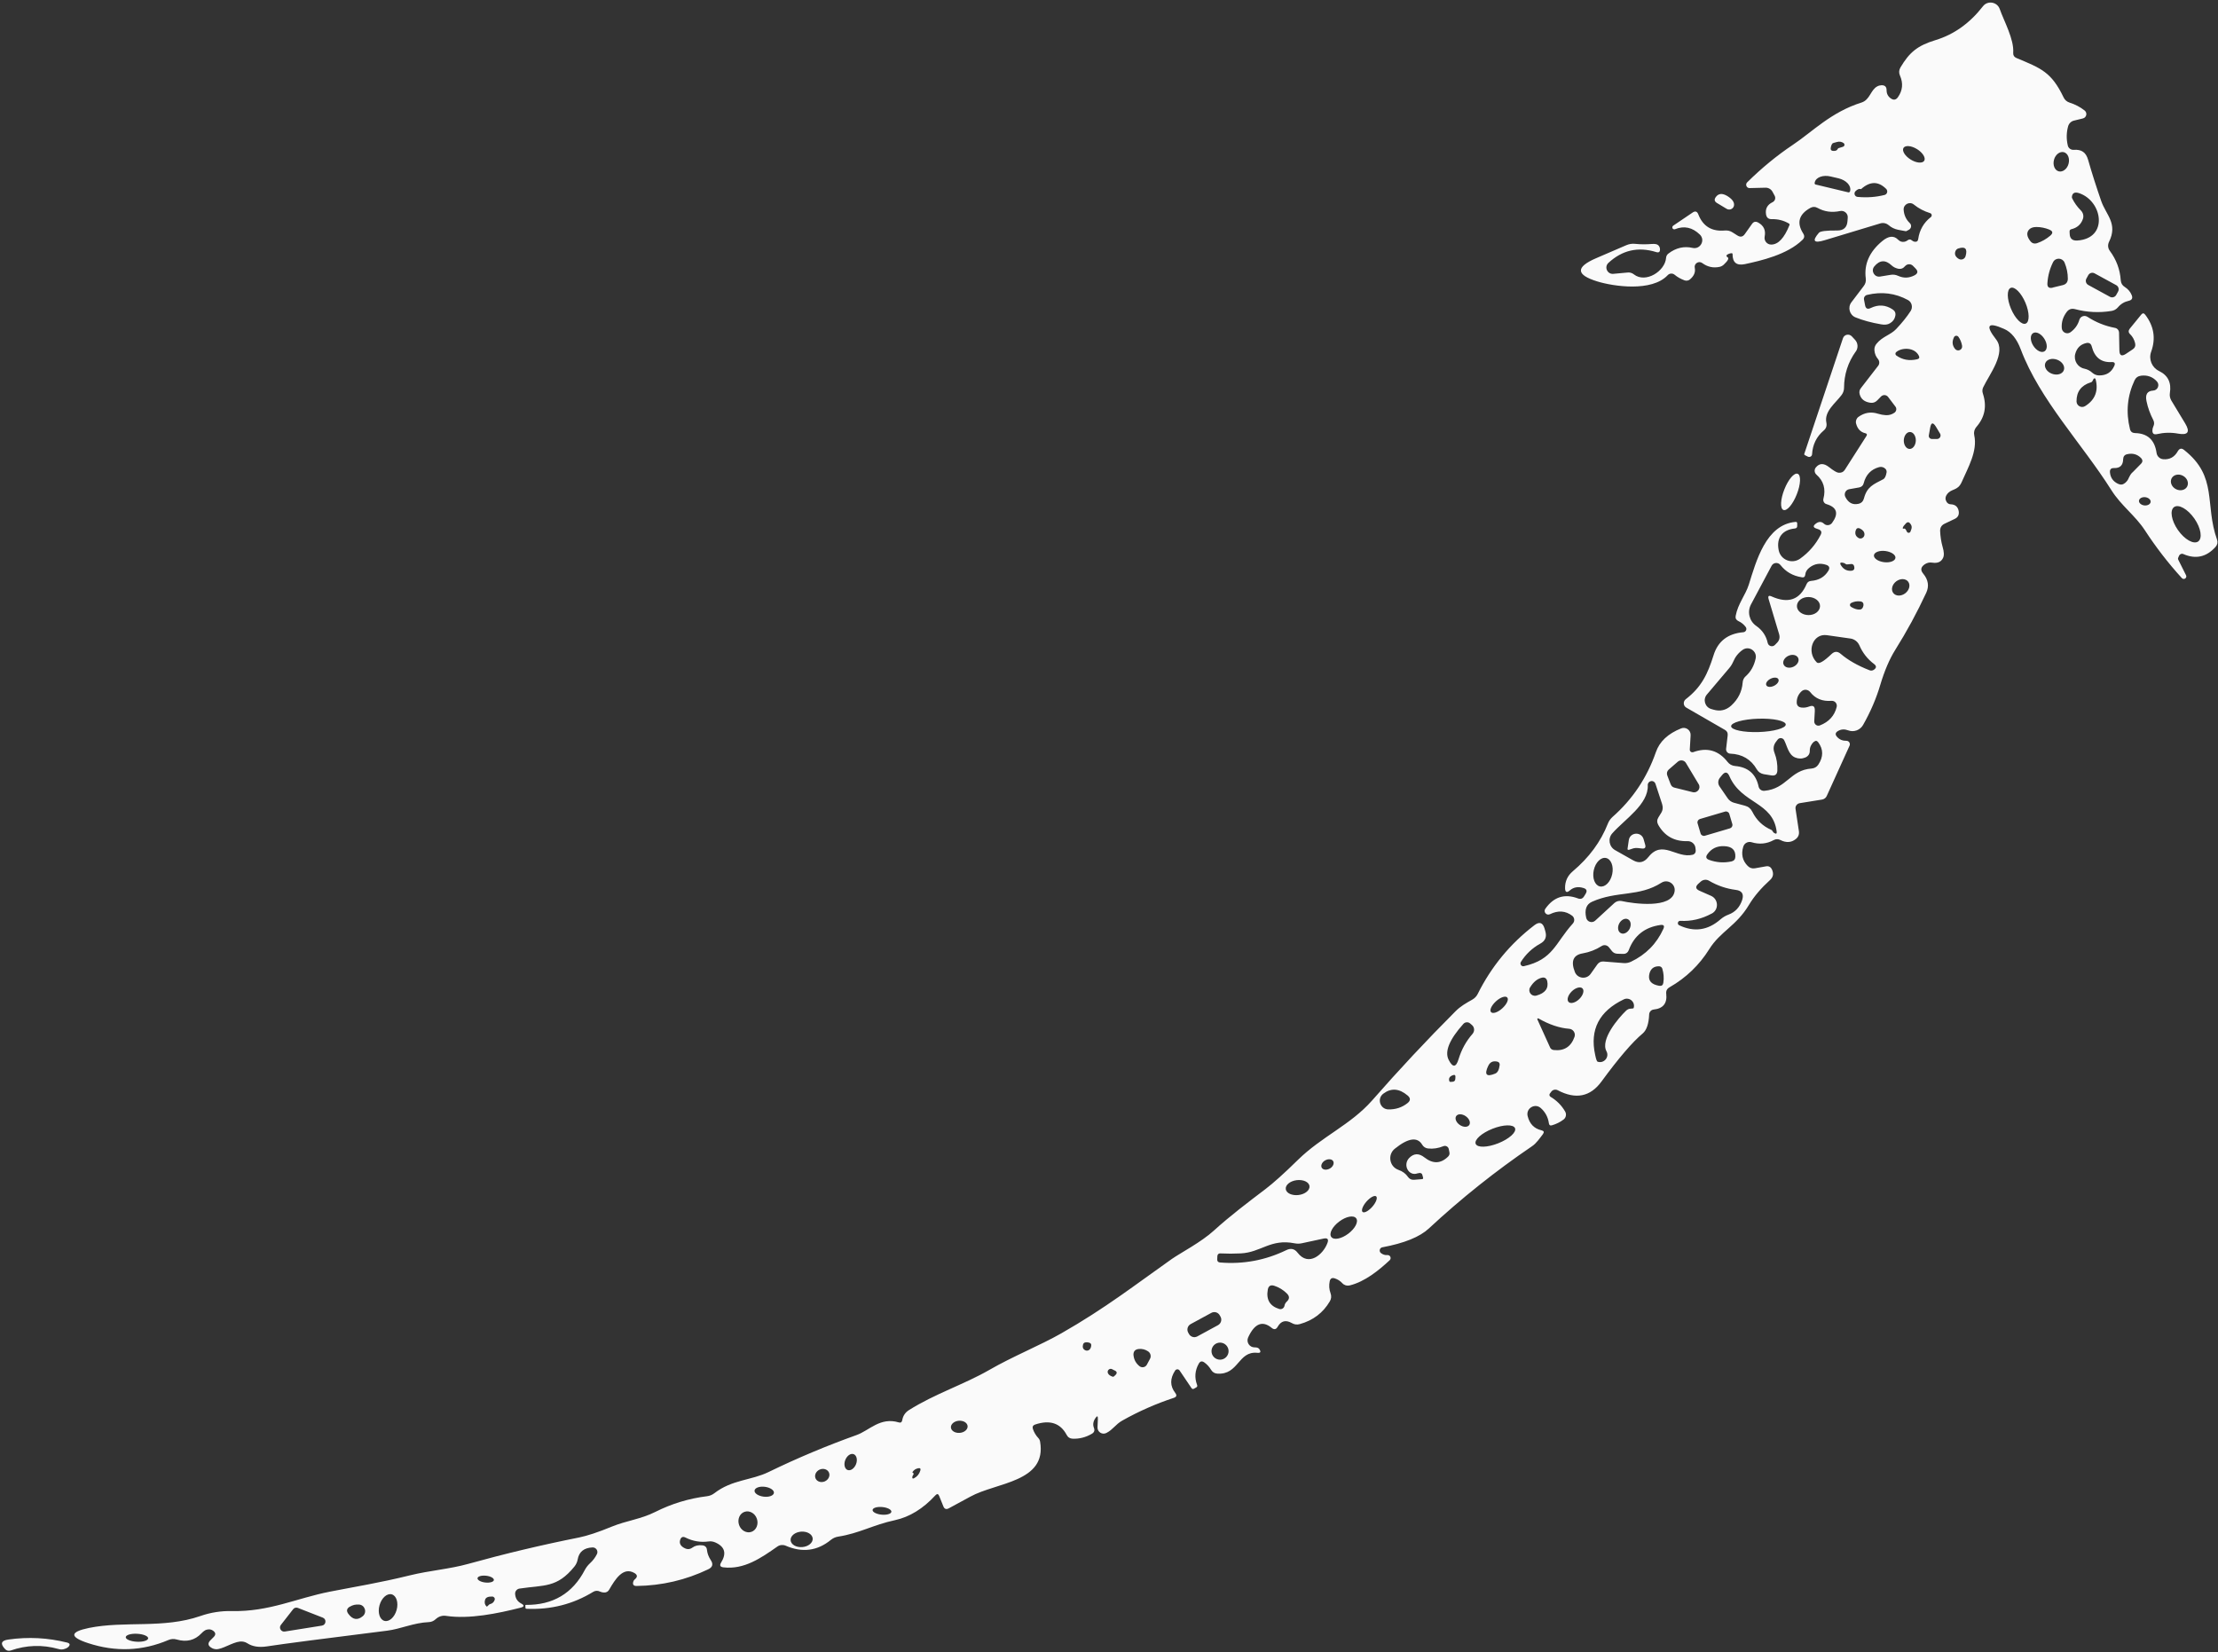 <?xml version="1.0" encoding="UTF-8" standalone="no"?><svg xmlns="http://www.w3.org/2000/svg" xmlns:xlink="http://www.w3.org/1999/xlink" fill="#fafafa" height="340.4" preserveAspectRatio="xMidYMid meet" version="1" viewBox="-0.4 -0.5 457.0 340.4" width="457" zoomAndPan="magnify"><rect x="-0.4" y="-0.5" width="457.0" height="340.4" fill="#333333" stroke="none"/><g id="change1_1"><path d="m373.33,152.31c-.55.54-.84,1.14-.84,1.83.02.69-.3,1.17-.94,1.44-.69.28-1.39.28-2.1-.02-1.34-.57-1.61-2.31-2.23-3.54-.27-.54-1.01-.6-1.36-.12l-.34.45c-.52.69-.62,1.44-.3,2.26.45,1.17.64,2.38.59,3.64-.03.8-.45,1.14-1.24,1.01l-1.56-.25c-.62-.12-1.11-.44-1.43-.99-1.19-2.06-3.02-3.15-5.47-3.24-.52-.02-.91-.47-.86-.99l.32-2.75c.07-.52-.12-.91-.57-1.16l-7.96-4.59c-.64-.37-.69-1.27-.1-1.73,3.24-2.5,4.51-5.18,5.72-9.04.89-2.9,2.95-4.49,6.15-4.76.52-.05.79-.64.49-1.06-.4-.55-.91-.96-1.53-1.24-.45-.22-.64-.57-.55-1.07.44-2.45,2.05-4.34,2.7-6.42,1.53-4.84,3.52-12.41,9.64-12.94.22-.02.32.08.34.3v.49c.02.35-.15.54-.5.57-2.51.25-3.84,1.88-3.32,4.46.39,2.01,2.73,2.95,4.41,1.76,1.79-1.27,3.22-2.92,4.24-4.91.28-.55.15-.92-.44-1.14l-.5-.18c-.57-.2-.64-.5-.18-.89.65-.57,1.26-.6,1.81-.08.49.45,1.26.37,1.66-.17,1.41-1.93,1.02-3.22-1.14-3.87-.49-.13-.77-.64-.64-1.12.52-2.01.03-3.67-1.44-4.96-.44-.39-.49-1.04-.12-1.48.72-.89,1.63-.92,2.7-.08.94.74,1.58,1.12,1.93,1.16.59.07,1.02-.12,1.31-.55l4.48-7.01c.18-.3.12-.49-.23-.57-.99-.23-1.63-.91-1.91-2.03-.12-.5.08-1.04.5-1.34,1.24-.89,2.58-1.11,4.02-.65.54.17,1.09.27,1.64.3.62.03,1.19-.13,1.74-.5.42-.29.52-.86.22-1.26l-1.51-1.99c-.35-.47-1.04-.52-1.46-.1l-.8.82c-.39.39-.86.55-1.41.47-1.22-.18-1.94-.77-2.2-1.78-.12-.45-.03-.87.25-1.22l3.55-4.59c.34-.42.32-1.02-.03-1.43-.42-.49-.65-1.06-.72-1.74-.05-.54.1-1.01.45-1.42,1.22-1.49,2.92-1.81,4.04-3.02,1.19-1.26,2.18-2.48,2.97-3.7.5-.77.25-1.83-.55-2.26-2.6-1.42-5.41-1.78-8.42-1.06-.44.1-.72.52-.64.96l.22,1.17c.13.7.52.89,1.17.57,1.56-.75,3.05-.67,4.49.28.49.32.69.75.57,1.34-.12.65-.49,1.17-1.11,1.53-.45.28-1.06.35-1.79.22-2.06-.35-3.82-.84-5.28-1.43-1.26-.5-1.68-2.06-.86-3.13l2.5-3.29c.39-.49.54-1.04.45-1.64-.37-2.92.75-5.47,3.39-7.66,1.31-1.09,2.4-1.19,3.27-.3.39.39.84.54,1.36.42.22-.05.44-.15.62-.3.3-.22.59-.22.86.03.18.15.37.25.57.28.44.05.69-.13.74-.57.27-1.86,1.14-3.37,2.6-4.51.3-.23.22-.72-.15-.82-1.26-.39-2.36-.97-3.34-1.76-.87-.72-2.2-.05-2.11,1.09.08,1.09.5,1.99,1.26,2.72.44.42.32,1.12-.2,1.39l-.55.29s-.59-.08-1.66-.3c-.72-.15-1.36-.45-1.93-.94-.49-.42-1.14-.55-1.74-.37l-11.48,3.47c-2.23.67-2.62.15-1.16-1.54.28-.34,1.54-.49,3.79-.47,1.32,0,2.01-.65,2.1-1.96l.05-.69c.07-.85-.72-1.54-1.58-1.36-1.68.35-3.22.15-4.63-.64-.5-.28-1.01-.28-1.51,0-2.36,1.32-2.85,3.08-1.46,5.26.32.49.27.92-.15,1.32-3.12,3.05-8.55,4.29-11.87,5-1.71.35-2.55-.34-2.53-2.08,0-.1-.1-.18-.2-.17-.35.02-.65.13-.94.32-.17.12-.13.39.05.47.44.2.18.72-.74,1.58-.25.22-.52.37-.84.44-1.29.28-2.5.02-3.59-.79-.72-.52-1.71.12-1.53.99.18.89-.15,1.69-1.02,2.41-.28.23-.69.3-1.06.18-.75-.27-1.46-.65-2.08-1.17-.42-.35-1.06-.3-1.42.1-3.29,3.5-11.2,2.3-14.48,1.29-4.44-1.36-4.53-2.95-.27-4.79l6.22-2.68c.59-.25,1.19-.35,1.83-.28,1.12.12,2.26.12,3.39.03.65-.05,1.09.02,1.32.22.23.18.37.45.4.79.05.62-.22.84-.8.65-3.7-1.14-6.97-.4-9.82,2.23-.92.86-.23,2.38,1.01,2.26l2.93-.27c.49-.05.94.08,1.32.39,2.41,1.88,6.42-.67,6.62-3.42.03-.35.18-.65.47-.87,1.54-1.19,3.22-1.58,5.01-1.17,1.59.35,2.65-1.61,1.48-2.75-1.54-1.49-3.25-1.86-5.11-1.11-.2.08-.42,0-.52-.18-.1-.18-.03-.42.13-.54l3.99-2.7c.55-.39.96-.25,1.19.37.96,2.46,2.78,3.57,5.47,3.32.55-.05,1.11.08,1.58.39l1.01.64c.62.39,1.12.29,1.54-.32l1.46-2.06c.34-.49.77-.57,1.29-.28,1.12.62,1.58,1.58,1.32,2.87-.17.87.49,1.68,1.37,1.66,1.43-.02,2.67-1.34,3.74-4.01.05-.12,0-.25-.1-.32-1.09-.64-2.26-.94-3.54-.91-.69.02-1.07-.3-1.19-.99-.18-1.16.27-1.98,1.34-2.5.49-.23.7-.82.45-1.31l-.44-.82c-.29-.54-.84-.87-1.44-.86l-3.3.08c-.62.02-.94-.75-.49-1.19,2.97-2.93,6.09-5.5,9.39-7.71,3.96-2.63,7.88-6.76,14.15-8.72,1.78-.57,1.84-2.57,3.27-3.34.28-.15.57-.22.87-.23.69-.02,1.04.32,1.04,1.01,0,.75.3,1.32.91,1.73.55.37,1.02.28,1.41-.25.99-1.39,1.14-2.88.44-4.48-.25-.57-.22-1.12.1-1.68,1.83-3.08,3.47-4.49,7.23-5.63,3.81-1.16,7.06-3.49,9.76-6.96.97-1.26,2.95-.92,3.47.57.86,2.46,2.98,6.24,2.77,9-.03.52.18.87.65,1.07,5.08,2.13,7.21,2.87,9.72,8.1.25.55.69.92,1.27,1.11,1.12.35,2.15.89,3.07,1.61.62.49.4,1.46-.35,1.64l-1.84.45c-.57.13-1.02.57-1.19,1.12-.37,1.31-.4,2.65-.08,4.01.12.55.64.92,1.19.89,1.63-.12,2.55.49,3,2.08.82,2.87,1.73,5.68,2.7,8.48,1.01,2.88,3.47,4.63,1.59,8.43-.28.59-.22,1.29.17,1.81,1.36,1.83,2.11,3.86,2.26,6.09.05.6.32,1.06.84,1.37.65.42,1.14.97,1.42,1.68.25.62.05,1.01-.6,1.16-.91.2-1.66.65-2.26,1.37-.34.39-.79.64-1.29.72-2.56.42-5.08.28-7.54-.37-.7-.18-1.27,0-1.71.59-.77,1.02-1.11,2.13-1.01,3.34.07.87,1.07,1.34,1.78.84.91-.65,1.53-1.51,1.84-2.57.2-.7,1.04-1.02,1.66-.62,1.73,1.12,3.6,1.89,5.67,2.28.49.08.84.5.85,1.01l.07,3.65c.02,1.04.47,1.27,1.34.7l1.41-.94c.45-.3.62-.72.49-1.26-.18-.74-.52-1.36-1.02-1.84-.39-.37-.4-.75-.07-1.17l2.35-2.88c.28-.35.55-.34.82.02,1.81,2.36,2.21,4.91,1.22,7.64-.55,1.54.15,3.25,1.63,3.96,1.84.89,2.58,2.41,2.23,4.54-.08.55.02,1.06.3,1.54l2.85,4.71c1.07,1.78.59,2.48-1.46,2.11-1.46-.27-2.9-.23-4.33.1-.65.15-.97-.1-.96-.75,0-.28.07-.55.18-.8.23-.45.23-.91,0-1.36-.64-1.22-1.11-2.51-1.39-3.86-.3-1.39.15-2.13,1.37-2.2.94-.05,1.41-1.17.77-1.88-.87-.96-1.96-1.34-3.25-1.19-.64.08-1.09.4-1.36.97-1.49,3.19-1.81,6.54-.94,10.04.13.54.49.8,1.04.82,2.58.05,4.06,1.41,4.44,4.09.1.69.65,1.22,1.34,1.29,1.32.13,2.35-.42,3.03-1.64.35-.6.79-.69,1.32-.25,6.99,5.53,4.17,11.17,6.77,18.47.18.55.08,1.04-.3,1.48-1.88,2.1-4.09,2.6-6.66,1.48-.34-.15-.72.02-.87.35-.05.13-.12.27-.17.4-.07.13-.07.27,0,.4l1.61,3.22c.12.23.05.52-.17.67-.22.15-.5.12-.69-.08-2.83-3.1-5.36-6.39-7.61-9.84-2.03-3.1-4.88-5.06-6.91-8.28-6.07-9.61-14.74-18.59-18.66-28.97-.82-2.2-1.96-3.6-3.42-4.24-3.4-1.51-3.97-.79-1.68,2.15,2.16,2.75-1.37,7.18-2.65,9.86-.2.4-.22.87-.07,1.29.86,2.62.4,4.91-1.36,6.91-.4.47-.55,1.09-.42,1.68.72,3.27-1.29,6.69-2.58,9.64-.84,1.93-2.18,1.26-3.07,2.6-.34.5-.35,1.01-.05,1.49.17.28.47.49.82.5.96.03,1.51.5,1.68,1.41.12.75-.15,1.29-.84,1.61l-2.08.99c-.62.3-.92.79-.91,1.48.05,1.16.22,2.25.5,3.24.32,1.06.35,1.83.1,2.33-.39.82-1.14,1.14-2.25.96-.54-.08-1.02.03-1.48.32-.86.57-.97,1.21-.37,1.93,1.06,1.27,1.27,2.6.64,3.96-1.89,4.07-4.02,8-6.4,11.79-1.19,1.91-2.21,4.31-3.07,7.19-.82,2.77-1.99,5.52-3.54,8.25-.6,1.07-1.91,1.56-3.07,1.12-.75-.28-1.44-.25-2.08.12-.59.34-.65.75-.2,1.24.5.55,1.14.8,1.89.79.52-.02.89.52.67,1.01l-4.71,10.38c-.18.39-.54.65-.96.72l-4.59.74c-.57.1-.96.62-.87,1.17l.69,4.59c.1.69-.12,1.24-.67,1.66-.92.72-1.98.77-3.15.17-.45-.23-.92-.23-1.37.02-1.46.79-2.97.92-4.56.44-.72-.22-1.49.18-1.71.92-.47,1.54-.17,2.87.91,3.96.42.42.91.59,1.49.49l2.25-.4c.6-.12,1.02.12,1.27.67.39.86.23,1.58-.42,2.16-1.83,1.66-3.27,3.35-4.31,5.08-2.63,4.41-5.9,5.47-8.21,9.17-2.05,3.27-4.76,5.88-8.16,7.83-.54.3-.77.75-.69,1.37.22,1.94-.65,3.02-2.58,3.22-.52.05-.92.49-.94,1.01-.08,1.94-.54,3.25-1.32,3.91-2.13,1.78-4.96,5.08-8.5,9.91-2.3,3.15-5.31,3.76-9.04,1.79-.45-.23-1.02-.1-1.32.32l-.29.39c-.15.22-.08.5.13.64,1.29.77,2.31,1.79,3.03,3.05.32.55.18,1.26-.32,1.64-.72.55-1.53.94-2.38,1.19-.39.12-.6-.03-.65-.42-.18-1.26-.74-2.3-1.66-3.12-1.22-1.09-3.1.05-2.72,1.63.39,1.61,1.34,2.6,2.87,2.95.49.12.57.37.29.77-.64.84-1.36,1.91-2.26,2.51-7.51,5.11-14.6,10.76-21.26,16.95-1.88,1.74-5.06,3.03-9.57,3.87-.59.1-.75.86-.27,1.21.42.3.84.44,1.29.39.59-.05.91.65.49,1.06-2.2,2.05-5.11,4.44-8.26,5.2-.54.12-1.09-.03-1.48-.44-.45-.49-.97-.82-1.58-1.02-.57-.18-.92.02-1.04.6-.18.84-.12,1.66.17,2.45.22.59.17,1.16-.15,1.69-1.39,2.36-3.44,3.92-6.17,4.68-.57.17-1.12.1-1.64-.2-1.26-.72-2.23-.47-2.93.75-.32.57-.74.65-1.24.23-1.89-1.56-3.52-.91-4.84,1.96-.45.97.27,2.08,1.34,2.06.49-.02.82.12.99.4.35.55.2.79-.45.72-3.99-.39-3.82,4.58-8.23,4.29-.55-.03-.97-.29-1.26-.74-.39-.65-.86-1.17-1.41-1.56-.49-.35-.87-.27-1.16.25-.79,1.41-.91,2.87-.34,4.39.08.22.02.39-.18.5-.15.1-.3.18-.47.27-.2.1-.37.07-.5-.12l-2.46-3.64c-.22-.32-.7-.32-.92.02-1.09,1.66-1.07,3.19.03,4.61.37.49.27.82-.3,1.01-3.7,1.22-7.24,2.78-10.61,4.68-1.41.79-1.88,1.83-3.27,2.55-.87.45-1.89-.2-1.84-1.17l.07-1.66c.03-.72-.15-.77-.54-.17-.44.67-.52,1.32-.27,1.96.2.52.07.92-.42,1.21-1.22.72-2.55,1.07-3.94,1.02-.57-.02-.99-.27-1.26-.79-1.29-2.43-3.47-3.15-6.5-2.13-.45.15-.6.47-.45.92.23.69.6,1.31,1.11,1.86.2.2.32.47.37.75,1.44,8.37-9.04,8.37-14.38,11.33-1.48.82-2.95,1.61-4.43,2.4-.52.28-.91.15-1.12-.4l-.86-2.13c-.18-.47-.45-.52-.8-.13-2.53,2.75-5.3,4.44-8.3,5.1-4.53.97-7.38,2.73-11.74,3.4-.54.08-1.04.32-1.46.65-2.8,2.3-5.92,2.7-9.34,1.21-.55-.23-1.19-.18-1.69.17-3.35,2.35-6.87,4.81-11.15,4.29-.65-.08-.8-.4-.47-.96,1.19-1.91.79-3.3-1.19-4.17-.45-.2-.91-.27-1.39-.2-1.66.22-3.24-.05-4.73-.8-.55-.27-.92-.12-1.11.47-.23.72.08,1.31.96,1.73.55.27,1.09.22,1.58-.15.55-.4,1.24-.55,2.06-.45.55.07.87.39.92.94.07.72.34,1.42.79,2.11.55.82.37,1.46-.52,1.88-4.66,2.23-9.57,3.37-14.75,3.44-.65.02-.89-.3-.69-.92.05-.17.15-.32.3-.44.6-.49.57-.92-.08-1.31-2.36-1.37-4.01,1.39-5.18,3.4-.23.42-.59.64-1.07.62-.28,0-.57-.07-.86-.2-.42-.22-.94-.2-1.36.05-4.17,2.56-8.75,3.72-13.76,3.5-.15-.02-.22-.08-.22-.23l-.02-.47c0-.07.03-.1.1-.1,5.58.05,9.64-2.36,12.17-7.23.28-.52.64-.97,1.06-1.36.59-.54,1.06-1.16,1.41-1.86.34-.65-.17-1.43-.91-1.39-1.76.08-2.78.91-3.05,2.48-.1.54-.32,1.02-.67,1.46-3.6,4.44-6.2,3.77-11.33,4.54-.52.08-.91.55-.89,1.07.05.91.45,1.56,1.21,1.98.74.39.7.69-.1.89-4.69,1.19-10.56,2.4-15.34,1.68-.8-.12-1.53.12-2.16.7-.4.37-.87.57-1.41.59-3.1.13-5.82,1.42-8.55,1.76-13.01,1.63-21.29,2.7-24.86,3.25-1.59.23-2.92.02-3.94-.64-.47-.3-.97-.42-1.53-.37-1.63.17-3.69,1.66-4.96,1.58-.35-.02-.69-.13-.97-.32-.69-.42-.75-.92-.18-1.51l.67-.67c.49-.49.44-.92-.12-1.32-.37-.27-.8-.34-1.32-.2-.32.08-.67.34-1.07.75-1.36,1.44-3.07,1.86-5.1,1.27-.59-.17-1.14-.13-1.69.1-5.4,2.3-10.93,2.5-16.58.64-3.84-1.26-3.77-2.3.18-3.12,7.44-1.51,15.31.2,22.98-2.46,2.13-.74,4.29-1.07,6.49-1.02,7.66.17,13.33-2.65,20.15-3.99,5.55-1.09,10.19-1.81,16.53-3.37,4.02-.99,8.16-1.29,11.97-2.35,7.56-2.1,15.19-3.92,22.88-5.45,1.66-.34,3.91-1.07,6.72-2.23,3.03-1.24,6-1.54,8.97-3.03,3.35-1.69,6.91-2.78,10.65-3.24.57-.07,1.07-.27,1.53-.62,3.64-2.82,7.63-2.63,11.2-4.38,5.9-2.87,11.94-5.4,18.11-7.61,2.63-.94,4.86-3.76,8.7-2.6.39.12.62-.03.7-.44.15-.92.62-1.61,1.39-2.1,5.31-3.35,11.3-5.26,16.53-8.26,4.84-2.8,10.53-5.08,14.87-7.56,9.05-5.16,15.24-10.01,22.75-15.31,1.83-1.27,6.09-3.49,8.67-5.85,3.44-3.12,7.01-5.8,10.65-8.57,1.59-1.21,3.82-3.2,6.67-6,4.9-4.81,10.85-7.21,15.29-12.25,5.52-6.3,11.23-12.41,17.13-18.32,1.11-1.12,2.16-1.68,3.52-2.46.49-.28.86-.67,1.11-1.17,2.8-5.62,6.69-10.34,11.7-14.17.99-.75,1.68-.54,2.05.65l.17.6c.35,1.16,0,2.01-1.06,2.58-1.64.91-2.97,2.16-3.97,3.76-.27.44.12.99.62.87,6.07-1.37,6.45-4.78,10.08-8.78.44-.49.37-1.22-.13-1.61-1.37-1.04-2.9-1.14-4.58-.32-.7.35-1.41-.47-.96-1.11,1.73-2.46,3.96-3.17,6.71-2.15.55.22.99.07,1.29-.44l.32-.52c.35-.59.2-.97-.44-1.17-1.11-.35-2.05-.18-2.8.47-.65.57-.99.42-1.01-.45-.02-1.41.52-2.56,1.59-3.47,3.35-2.82,5.77-6.09,7.23-9.82.2-.52.52-.97.94-1.36,4.14-3.64,7.12-8.1,8.95-13.36.75-2.18,2.48-3.81,5.2-4.9.97-.4,2.03.37,1.96,1.43l-.17,2.92c-.03.39.35.67.72.54,2.83-1.04,5.2-.37,7.06,2.01.39.5.91.79,1.56.85,2.68.23,4.29,1.64,4.84,4.24.12.55.62.92,1.19.87,4.63-.42,5.26-4.28,9.72-4.59.59-.05,1.06-.32,1.39-.8,1.06-1.61,1.06-3.13,0-4.59-.29-.39-.59-.42-.92-.08Zm5.13-122.3l.86-.27c.35-.1.44-.55.13-.77-.4-.28-.86-.35-1.34-.22-.6.15-.91.25-.92.28-.22.25-.34.59-.39,1.02-.03.32.12.5.45.54.52.05.86-.08.99-.39.05-.1.12-.17.22-.2Zm17.61,2.62c.36-.59-.29-1.66-1.47-2.4-1.18-.73-2.42-.84-2.8-.26-.36.59.29,1.66,1.47,2.4,1.18.73,2.42.84,2.8.26Zm27.7,2.17c.82.22,1.75-.46,2.04-1.56.29-1.08-.13-2.15-.96-2.38-.82-.22-1.75.46-2.04,1.56-.29,1.08.13,2.15.96,2.38Zm-50.07,2.72l6.72,1.61c.17.03.34-.07.37-.23l.02-.1c.25-1.04-.82-2.18-2.4-2.56l-1.59-.37c-1.58-.39-3.07.15-3.3,1.19l-.03.12c-.03.15.07.32.22.35Zm9.34.96c-.34-.15-.72,0-1.14.42-.4.42-.15,1.12.44,1.17,1.93.18,3.77.05,5.55-.4.55-.13.75-.82.35-1.24-1.63-1.63-3.35-1.61-5.2.05Zm43.5,1.86c.47.96,1.07,1.79,1.83,2.55.44.45.6,1.11.4,1.71-.39,1.14-1.19,1.84-2.4,2.13-.22.05-.37.25-.35.47l.02.45c.02.99.54,1.46,1.53,1.41,6.54-.4,5.26-8.16.39-9.77-.89-.28-1.37-.03-1.46.75-.02.1,0,.2.05.3Zm-4.68,6.47c-.86-.35-1.76-.54-2.7-.54-.72,0-1.26.22-1.58.64-.45.62-.35,1.36.34,2.25.37.49.84.62,1.41.44,1.01-.34,1.91-.86,2.73-1.56.59-.52.52-.92-.2-1.22Zm-19.35,4.43c-.25.62-.03,1.16.64,1.58.55.35,1.26.08,1.44-.54.44-1.53-.07-2.06-1.51-1.58-.27.08-.47.29-.57.54Zm20.03,7.51l2.06-.5c.7-.17,1.06-.62,1.06-1.34,0-1.12-.22-2.21-.67-3.3-.44-1.04-1.88-1.09-2.38-.08-.67,1.34-1.06,2.78-1.16,4.33-.05.79.32,1.09,1.09.91Zm-31.82-2.41c1.09.5,2.18.47,3.29-.08.77-.39.86-.87.23-1.49l-.49-.5c-.47-.47-1.22-.42-1.64.08-.39.47-.87.64-1.49.5-.49-.12-.91-.34-1.27-.67-1.27-1.19-2.46-1.12-3.57.22-.75.92.03,2.28,1.21,2.08l2.13-.35c.55-.1,1.09-.03,1.61.22Zm45.3,3.22c.25-.47.08-1.04-.38-1.3l-4.47-2.44c-.46-.25-1.04-.09-1.3.38l-.39.71c-.25.47-.08,1.04.38,1.3l4.47,2.44c.46.25,1.04.09,1.3-.38l.39-.71Zm-19.03,6.61c.81-.34.79-2.27-.07-4.3-.86-2.02-2.22-3.4-3.04-3.05-.81.34-.79,2.27.07,4.3.86,2.02,2.22,3.4,3.04,3.05Zm3.87,5.71c.63-.4.61-1.55-.05-2.59-.65-1.03-1.69-1.55-2.32-1.15-.63.4-.61,1.55.05,2.59.65,1.03,1.69,1.55,2.32,1.15Zm-17.73-2.96c-.22-.34-.74-.32-.92.05-.45.91-.37,1.71.22,2.43.54.65,1.59.17,1.44-.67-.12-.69-.37-1.29-.74-1.81Zm32.1,5.97c.25-.55.07-.82-.54-.79-2.15.12-3.5-.94-4.09-3.17-.15-.64-.55-.89-1.19-.74-1.16.28-1.91,1.02-2.23,2.25-.35,1.36.52,2.75,1.89,3.02.62.13,1.17.42,1.63.84.39.35.86.54,1.39.55,1.51.02,2.55-.64,3.14-1.96Zm-44.93-2.16c1.26.91,2.7,1.17,4.33.79.4-.1.52-.34.34-.7-.87-1.81-3.54-1.76-4.68-.77-.22.18-.2.52.02.69Zm34.53,3.06c.3-.8-.3-1.77-1.36-2.17-1.06-.4-2.16-.09-2.46.71-.3.8.3,1.77,1.36,2.17,1.06.4,2.16.09,2.46-.71Zm5.52,2.5c-1.94.62-2.92,1.93-2.9,3.92.02.91,1.02,1.44,1.78.96,2.06-1.29,2.77-3.15,2.15-5.55-.05-.2-.32-.23-.42-.05-.07.13-.13.27-.2.39-.08.17-.22.29-.4.34Zm-33.33,10.91c-.07.39.23.75.65.75h1.04c.57,0,.92-.64.62-1.12l-.86-1.43c-.59-.94-.97-.87-1.17.22l-.28,1.58Zm-3.97,2.8c.68.02,1.25-.75,1.29-1.71.02-.95-.5-1.76-1.19-1.78-.68-.02-1.25.75-1.29,1.71-.02.95.5,1.76,1.19,1.78Zm45.91,4.86l1.76-1.79c.4-.4.4-.8,0-1.22-.75-.75-1.69-1.02-2.82-.77-.55.12-.82.47-.84,1.02-.02,1.26-.64,1.88-1.88,1.84-.62-.02-.89.27-.84.89.1,1.09.65,1.88,1.68,2.36.52.25.99.18,1.42-.17.37-.3.64-.67.8-1.11.17-.39.4-.74.7-1.06Zm-55.31,5.33c.64-2.4,1.91-2.88,3.96-3.94.34-.17.57-.64.7-1.39.05-.28-.03-.54-.22-.75-.34-.35-.82-.49-1.29-.37-1.68.45-2.75,1.56-3.2,3.32-.12.49-.44.77-.92.87l-2.08.37c-.72.12-1.11.92-.79,1.58.62,1.22,1.51,1.69,2.7,1.43.59-.13.97-.5,1.14-1.11Zm66.59-2.43c.4-.76.03-1.76-.86-2.23-.87-.47-1.93-.24-2.33.51-.4.76-.03,1.76.86,2.23.87.47,1.93.24,2.33-.51Zm-7.52,3.17c.06-.47-.45-.91-1.1-.99-.67-.07-1.24.25-1.3.71-.06.47.45.91,1.1.99.67.07,1.24-.25,1.3-.71Zm9.79,8.14c.93-.65.58-2.78-.78-4.73-1.37-1.96-3.23-3.01-4.17-2.37-.93.65-.58,2.78.78,4.73,1.37,1.96,3.23,3.01,4.17,2.37Zm-60.26-2.49c.08.15.17.32.25.47.15.32.62.3.74-.03l.18-.49c.12-.35.08-.67-.1-.97-.32-.52-.65-.6-1.01-.23-.35.35-.57.64-.64.86-.07.2,0,.28.18.23.18-.05.3.02.39.17Zm-9.39-.17c-.47-.22-.77-.08-.92.42-.18.65,0,1.14.55,1.49.55.37,1.29-.07,1.27-.74-.02-.5-.32-.89-.91-1.17Zm7.28,6.05c.08-.63-.84-1.27-2.07-1.43-1.22-.16-2.27.24-2.36.87-.08.63.84,1.27,2.07,1.43,1.22.16,2.27-.24,2.36-.87Zm-10.23,1.26c-.17-.12-.3-.2-.42-.23-.85-.23-.96.05-.3.86.47.55,1.09.8,1.84.75.59-.05.77-.39.57-1.02-.08-.25-.32-.4-.59-.37l-.82.08c-.1.02-.2-.02-.29-.07Zm-9.07,2.72c-1.83-.28-3.29-1.12-4.38-2.51-.5-.64-1.48-.55-1.84.15l-4.24,7.95c-.82,1.54-.35,3.45,1.09,4.44,1.24.86,2.03,2.03,2.35,3.49.15.69,1.01.92,1.49.42l.44-.45c.49-.5.62-1.09.42-1.78l-2.16-7.21c-.18-.64.02-.82.62-.55,3.44,1.54,5.83.69,7.21-2.56.17-.39.47-.6.91-.64,1.61-.13,2.8-.82,3.55-2.06.39-.62.23-1.04-.45-1.26-1.22-.4-2.35-.23-3.35.52-.57.42-.89.92-.94,1.51-.05.44-.28.62-.7.55Zm21.93.92c-.52-.69-1.61-.72-2.47-.08-.85.65-1.12,1.7-.62,2.39.52.69,1.61.72,2.47.08.85-.65,1.12-1.7.62-2.39Zm-18.17,5.03c.02-1.03-1.06-1.86-2.36-1.88-1.31-.02-2.38.8-2.4,1.84-.02,1.03,1.06,1.86,2.36,1.88,1.31.02,2.38-.8,2.4-1.84Zm6.39.15c.7.42,1.31.6,1.83.55.2-.02.37-.1.5-.27.12-.18.2-.35.22-.54.08-.52-.15-.82-.67-.87-.65-.07-1.27.03-1.84.32-.34.17-.35.62-.03.8Zm-.15,6.52l-4.84-.69c-2.88-.4-4.27,3.39-2.08,5.6.42.42,1.42-.15,3.05-1.71.62-.59,1.24-.6,1.88-.05,1.51,1.29,3.49,2.43,5.95,3.39.3.12.59.08.86-.08.59-.39.62-.79.07-1.21-1.36-1.02-2.36-2.31-3.03-3.86-.34-.75-1.02-1.27-1.84-1.39Zm-21.53,7.75c1.04-.92,1.71-2.15,2.03-3.64.32-1.53-1.39-2.67-2.67-1.78-.89.62-1.53,1.43-1.94,2.41-.22.5-.49.96-.84,1.36l-4.61,5.45c-.86,1.02-.39,2.58.89,2.97l.45.13c1.39.42,2.62.13,3.69-.84,1.42-1.31,2.21-2.88,2.35-4.74.03-.52.25-.97.65-1.32Zm10.79-3.74c-.29-.63-1.18-.83-2.01-.45-.83.38-1.27,1.18-.99,1.81.29.63,1.18.83,2.01.45.83-.38,1.27-1.18.99-1.81Zm-4.08,4.37c-.2-.39-.92-.44-1.61-.09-.69.35-1.08.95-.87,1.35.2.39.92.44,1.61.09.69-.35,1.08-.95.87-1.35Zm7.51,6.48l-.12,2.18c-.03.64.59,1.09,1.17.86,1.84-.72,3-1.98,3.45-3.79.17-.69-.37-1.32-1.07-1.27-1.86.15-3.34-.45-4.39-1.81-.44-.55-1.26-.64-1.78-.15-.62.57-.96,1.29-.99,2.16-.03.72.3,1.11,1.02,1.19.52.05,1.02-.02,1.54-.22.82-.32,1.21-.03,1.16.86Zm-5.99,2.85c-.03-.75-2.56-1.29-5.68-1.19-3.11.1-5.6.8-5.58,1.56.03.75,2.56,1.29,5.68,1.19,3.11-.1,5.6-.8,5.58-1.56Zm-23.7,12.34c.12.34.4.59.75.67l3.79.94c.96.23,1.73-.8,1.22-1.64l-2.63-4.38c-.35-.59-1.14-.7-1.66-.27l-1.88,1.63c-.35.3-.47.79-.3,1.22l.7,1.83Zm20.96,9.59c.07.18.2.34.4.45.37.22.52.12.47-.3-.77-6.2-7.23-5.65-9.74-11.43-.39-.91-.91-.97-1.53-.2l-.44.54c-.4.5-.44,1.22-.07,1.76l1.68,2.45c.32.45.74.77,1.27.92l2.3.62c.69.18,1.19.6,1.51,1.24.86,1.74,2.16,2.98,3.92,3.74.1.05.17.12.22.22Zm-25.57,5.4c2.87-3.69,5.8.34,9.14-.49.4-.1.65-.47.62-.87l-.05-.5c-.07-.82-.79-1.46-1.63-1.43-2.72.08-4.73-1.04-6.05-3.37-.28-.52-.27-1.04.05-1.54l.52-.84c.39-.59.45-1.22.23-1.91l-1.37-4.17c-.13-.39-.52-.62-.91-.54-.4.07-.69.42-.67.82.18,3.97-4.73,7.02-7.31,9.94-.96,1.07-.67,2.77.59,3.47l3.65,2.06c1.24.72,2.3.5,3.19-.64Zm16.68-8.9c-.1-.37-.51-.59-.88-.48l-5.18,1.53c-.37.12-.59.5-.48.88l.62,2.09c.1.37.51.59.88.48l5.18-1.53c.37-.12.59-.5.48-.88l-.62-2.09Zm.45,9.79c.5-.12.77-.42.79-.94.08-1.42-.7-2.16-2.33-2.21-1.46-.05-2.6.5-3.42,1.66-.4.55-.29.94.35,1.17,1.51.55,3.05.65,4.61.32Zm-27.11,5.15c1.05.22,2.18-.9,2.53-2.52.35-1.62-.22-3.11-1.27-3.34-1.05-.22-2.18.9-2.53,2.52-.35,1.62.22,3.11,1.27,3.34Zm23.05,5.58c-2.11,1.14-4.27,1.64-6.49,1.51-.52-.03-.7.69-.23.91,3.08,1.46,5.92,1.06,8.52-1.22.49-.42,1.04-.75,1.64-.97,1.39-.52,2.33-1.53,2.82-3.02.39-1.22-.05-1.93-1.34-2.08-1.94-.25-3.77-.87-5.5-1.89-.54-.32-1.22-.23-1.69.18l-.47.42c-.69.62-.62,1.11.23,1.48l2.36,1.04c1.54.69,1.64,2.85.15,3.65Zm-24.66-2.43c-1.19.52-1.59,1.63-1.22,3.3.18.85,1.22,1.19,1.86.6l3.97-3.65c.4-.35.96-.5,1.48-.39,2.4.54,10.38,1.66,10.91-2.01.22-1.51-1.42-2.58-2.72-1.76-4.66,2.97-9.1,1.61-14.28,3.91Zm5.91,6.47c.59.32,1.4-.09,1.81-.87.4-.79.27-1.68-.33-1.98-.59-.32-1.4.09-1.81.87-.4.79-.27,1.68.33,1.98Zm-1.86,3.65l-.59-.74c-.37-.45-1.01-.57-1.49-.25-1.22.77-2.51,1.27-3.89,1.51-1.96.32-2.51,1.61-1.63,3.84.54,1.37,2.38,1.59,3.24.4l1.39-1.96c.32-.45.77-.65,1.32-.6l4.06.32c.54.05,1.06-.05,1.54-.27,3.07-1.46,5.3-3.72,6.69-6.79.27-.62.07-.87-.59-.79-3.24.45-5.42,2.18-6.54,5.16-.22.57-.64.84-1.24.8l-1.11-.03c-.49-.02-.87-.22-1.17-.6Zm10.41,3.67c-.08-.28-.35-.47-.65-.49-1.17-.02-1.86.59-2.06,1.81-.18,1.21.5,1.94,2.06,2.21.52.08.8-.12.87-.64.15-.97.07-1.94-.22-2.9Zm-27.23,3.84c-.54.89.28,1.98,1.29,1.71,1.81-.5,2.55-1.49,2.23-2.98-.15-.6-.52-.84-1.12-.7-.92.22-1.73.87-2.4,1.98Zm10.78.23c-.42-.43-1.41-.16-2.2.61-.78.77-1.09,1.75-.65,2.19.42.43,1.41.16,2.2-.61.78-.77,1.09-1.75.65-2.19Zm-15.5,1.87c-.36-.4-1.4-.05-2.32.79-.92.84-1.38,1.83-1.01,2.23.36.4,1.4.05,2.32-.79.92-.84,1.38-1.83,1.01-2.23Zm25.46,2.3c.37,0,.57-.05.59-.13.39-1.22-.87-2.33-2.03-1.78-5.08,2.43-7.04,6.24-5.9,11.43.18.89.35,1.36.5,1.41,1.31.44,2.48-.94,1.83-2.15-1.31-2.43,2.45-6.84,4.06-8.38.27-.25.59-.39.96-.4Zm-16.65,7.96c.15.34.4.52.79.57,2.11.23,3.54-.67,4.26-2.7.28-.79-.27-1.61-1.09-1.68-1.99-.15-4.11-.86-6.34-2.13-.13-.07-.29.07-.22.2l2.6,5.73Zm-17.85-4.81c-2.88,3.22-3.89,5.68-3.03,7.39.84,1.66,1.53,1.61,2.06-.17.59-1.94,1.54-3.67,2.87-5.18.45-.54.42-1.32-.1-1.79l-.37-.32c-.42-.39-1.06-.35-1.43.07Zm5.11,8.67c-.84,1.79-.35,2.31,1.46,1.56.49-.2.79-.77.91-1.73.05-.42-.13-.67-.55-.75-.86-.17-1.46.13-1.81.92Zm-7.16,1.86c-.72.22-1.01.6-.86,1.19.05.15.12.22.22.22.13,0,.27,0,.42-.02.4-.02.6-.22.62-.62.02-.15.02-.3.02-.45,0-.28-.13-.4-.42-.32Zm-9.44,4.21c-1.73-1.46-3.4-1.58-5-.37-1.36,1.02-.67,3.2,1.04,3.24,1.51.03,2.82-.4,3.94-1.29.65-.52.67-1.04.02-1.58Zm12.7,6.09c.34-.49.02-1.31-.72-1.82-.74-.51-1.61-.53-1.96-.03-.34.49-.02,1.31.72,1.82.74.51,1.61.53,1.96.03Zm9.44.66c-.33-.83-2.41-.78-4.65.11-2.24.89-3.78,2.27-3.46,3.1.33.83,2.41.78,4.65-.11,2.24-.89,3.78-2.27,3.46-3.1Zm-20.05,9.28c-1.83.72-3.17-1.71-1.74-3.17.96-.96,1.99-.99,3.12-.1,1.74,1.37,3.37,1.32,4.88-.17.25-.25.35-.54.27-.89l-.13-.65c-.1-.52-.65-.8-1.12-.6-1.04.42-2.1.59-3.15.47-.49-.05-.94-.32-1.19-.75-.99-1.69-2.88-1.44-5.65.79-1.54,1.22-1.14,3.69.72,4.36.87.3,1.53.79,1.98,1.46.3.42.7.62,1.22.59l1.66-.13c.22-.02.28-.12.23-.34l-.17-.6c-.05-.17-.2-.28-.37-.32-.18-.03-.37-.02-.55.07Zm-17.41-2.48c-.26-.47-1-.54-1.66-.18-.65.36-.96,1.05-.71,1.51.26.47,1,.54,1.66.18.65-.36.96-1.05.71-1.51Zm-4.89,5.12c-.11-.85-1.29-1.38-2.64-1.22-1.35.17-2.35.99-2.25,1.84.11.85,1.29,1.38,2.64,1.22,1.35-.17,2.35-.99,2.25-1.84Zm10.94,5.33c.33.29,1.23-.2,2.01-1.08.77-.88,1.12-1.84.79-2.13-.33-.29-1.23.2-2.01,1.08-.77.88-1.12,1.84-.79,2.13Zm-1.32,1.31c-.52-.7-2.08-.4-3.5.67-1.41,1.06-2.15,2.47-1.63,3.17.52.7,2.08.4,3.5-.67,1.41-1.06,2.15-2.47,1.63-3.17Zm-28.6,7.74l-.03.72c-.02.39.18.6.57.64,4.79.4,9.35-.45,13.68-2.55.92-.45,1.69-.27,2.31.54,2.28,2.98,5.31.32,6.15-2.01.29-.77.02-1.07-.77-.91l-4.46.96c-.52.12-1.02.12-1.54.02-4.96-.99-6.91,1.88-11.11,2.08-1.36.07-2.78.07-4.24,0-.3-.02-.54.22-.55.52Zm13.83,10.28c.05-.34.22-.62.47-.86.59-.54.6-1.09.03-1.66-.75-.75-1.63-1.29-2.63-1.61-.74-.22-1.17.05-1.31.8-.37,2.06.42,3.39,2.35,3.99.49.15,1.01-.17,1.09-.67Zm-13.34,1.97c-.34-.62-1.11-.85-1.73-.51l-4.27,2.32c-.61.34-.85,1.11-.51,1.73l.16.29c.34.62,1.11.85,1.73.51l4.27-2.32c.61-.34.85-1.11.51-1.73l-.16-.29Zm-27.07,5.59c-.18-.03-.35-.05-.5-.03-.32.02-.52.17-.6.47-.15.55,0,.96.47,1.17.39.18.84.02,1.04-.37.07-.12.12-.25.15-.4.12-.49-.07-.75-.55-.84Zm28.89,1.79c0-.97-.79-1.76-1.76-1.76s-1.76.79-1.76,1.76.79,1.76,1.76,1.76,1.76-.79,1.76-1.76Zm-19.58.91c.1.89.52,1.63,1.24,2.2.49.37,1.19.23,1.49-.3l.65-1.21c.3-.54.13-1.22-.39-1.56-.59-.39-1.21-.55-1.89-.49-.82.08-1.19.54-1.11,1.36Zm-4.01,4.27c.12-.1.22-.2.3-.28.37-.39.3-.7-.18-.92-.17-.07-.34-.15-.49-.25-.57-.32-1.19.3-.87.87.15.28.45.5.91.65.12.05.23.02.34-.07Zm-30.18,10.27c-.06-.7-.87-1.18-1.82-1.11-.95.08-1.67.7-1.62,1.39.06.7.87,1.18,1.82,1.11.95-.08,1.67-.7,1.62-1.39Zm-24.73,9.03c.61.24,1.38-.3,1.74-1.19.35-.9.13-1.82-.48-2.06-.61-.24-1.38.3-1.74,1.2-.35.9-.13,1.82.48,2.06Zm13.54.99c-.1.12-.17.27-.2.42-.05.35.08.45.4.27.62-.34,1.02-.84,1.24-1.53.13-.42-.02-.59-.44-.5-.5.1-.89.35-1.16.77-.05.07-.03.12.05.15.03.02.07.05.1.07.1.07.1.23,0,.35Zm-17.38-.46c-.29-.67-1.15-.94-1.91-.61-.76.34-1.14,1.15-.85,1.82.29.67,1.15.94,1.91.61.76-.34,1.14-1.15.85-1.82Zm-11.34,4.2c.07-.56-.77-1.12-1.87-1.26-1.1-.14-2.05.21-2.12.77-.07.56.77,1.12,1.87,1.26,1.1.14,2.05-.21,2.12-.77Zm24.2,3.88c.04-.43-.8-.87-1.86-.97-1.06-.1-1.97.16-2.01.6-.04.43.8.87,1.86.97,1.06.1,1.97-.16,2.01-.6Zm-28.83,4.14c1.01-.35,1.51-1.56,1.12-2.7-.39-1.14-1.53-1.77-2.55-1.42-1.01.35-1.51,1.56-1.12,2.7.39,1.14,1.53,1.77,2.55,1.42Zm12.62,1.36c-.08-.88-1.15-1.5-2.41-1.4-1.26.11-2.21.9-2.14,1.78.08.88,1.15,1.5,2.41,1.4,1.26-.11,2.21-.9,2.14-1.78Zm-65.69,8.57c.04-.39-.68-.79-1.61-.89-.93-.1-1.72.13-1.76.51-.04.39.68.79,1.61.89.93.1,1.72-.13,1.76-.51Zm-22.56,8.41c.98.27,2.1-.74,2.52-2.24.42-1.51-.03-2.95-1-3.22-.98-.27-2.1.74-2.52,2.24-.42,1.51.03,2.95,1,3.22Zm21.78-3.45c.49-.13.79-.42.94-.86.12-.34-.13-.69-.49-.7-.84-.03-1.32.18-1.48.65-.17.59-.07,1.04.3,1.39.05.05.1.03.15-.02l.34-.32c.07-.07.15-.12.23-.15Zm-28.9.52c-.65.39-.75.89-.3,1.49.89,1.21,1.88,1.37,2.95.49.96-.77.47-2.33-.75-2.41-.67-.05-1.31.08-1.89.44Zm-14.2,3.76c-.49.6.03,1.49.8,1.37l7.66-1.22c.86-.15.99-1.32.18-1.64l-5.15-2.01c-.35-.13-.75-.03-.97.27l-2.53,3.24Zm-27.35,2.77c.02-.45-.99-.87-2.27-.94-1.28-.07-2.32.25-2.35.7-.02.45.99.87,2.27.94,1.28.07,2.32-.25,2.35-.7ZM355.37,42.53l-1.98-1.19c-.55-.32-.64-.74-.25-1.26.55-.74,1.32-.8,2.31-.22.99.6,1.48,1.22,1.44,1.88-.05.75-.87,1.17-1.53.79Zm26.59,29.39c-1.59,2.23-2.4,4.73-2.41,7.46,0,.55-.17,1.04-.49,1.48-1.24,1.69-3.65,3.39-3.15,5.73.13.65-.05,1.19-.55,1.61-1.48,1.26-2.28,2.88-2.4,4.9-.02.42-.47.67-.86.49l-.6-.3c-.13-.07-.18-.17-.13-.32l7.95-23.77c.25-.79,1.26-1.01,1.83-.4l.67.72c.62.67.67,1.68.15,2.41Zm-14.9,32.65c-.71-.27-.63-2.17.19-4.23.81-2.06,2.03-3.5,2.75-3.22.71.27.63,2.17-.19,4.23-.81,2.06-2.03,3.5-2.75,3.22Zm-31.09,69.78c-.25.08-.49.15-.7.23-.25.08-.37-.02-.32-.27l.25-1.71c.25-1.66,2.58-1.81,3.05-.2l.32,1.12c.18.62-.05.89-.7.8l-.72-.08c-.4-.05-.79-.02-1.17.1ZM13.69,338.81c-.2.22-.54.37-.99.49-.32.08-.67.07-1.07-.05-3.3-.92-6.57-.82-9.84.32-.4.13-.84.03-1.12-.27-1.07-1.11-.86-1.78.65-1.99,4.11-.59,8.15-.37,12.1.62.59.15.69.45.27.89Z"/></g></svg>